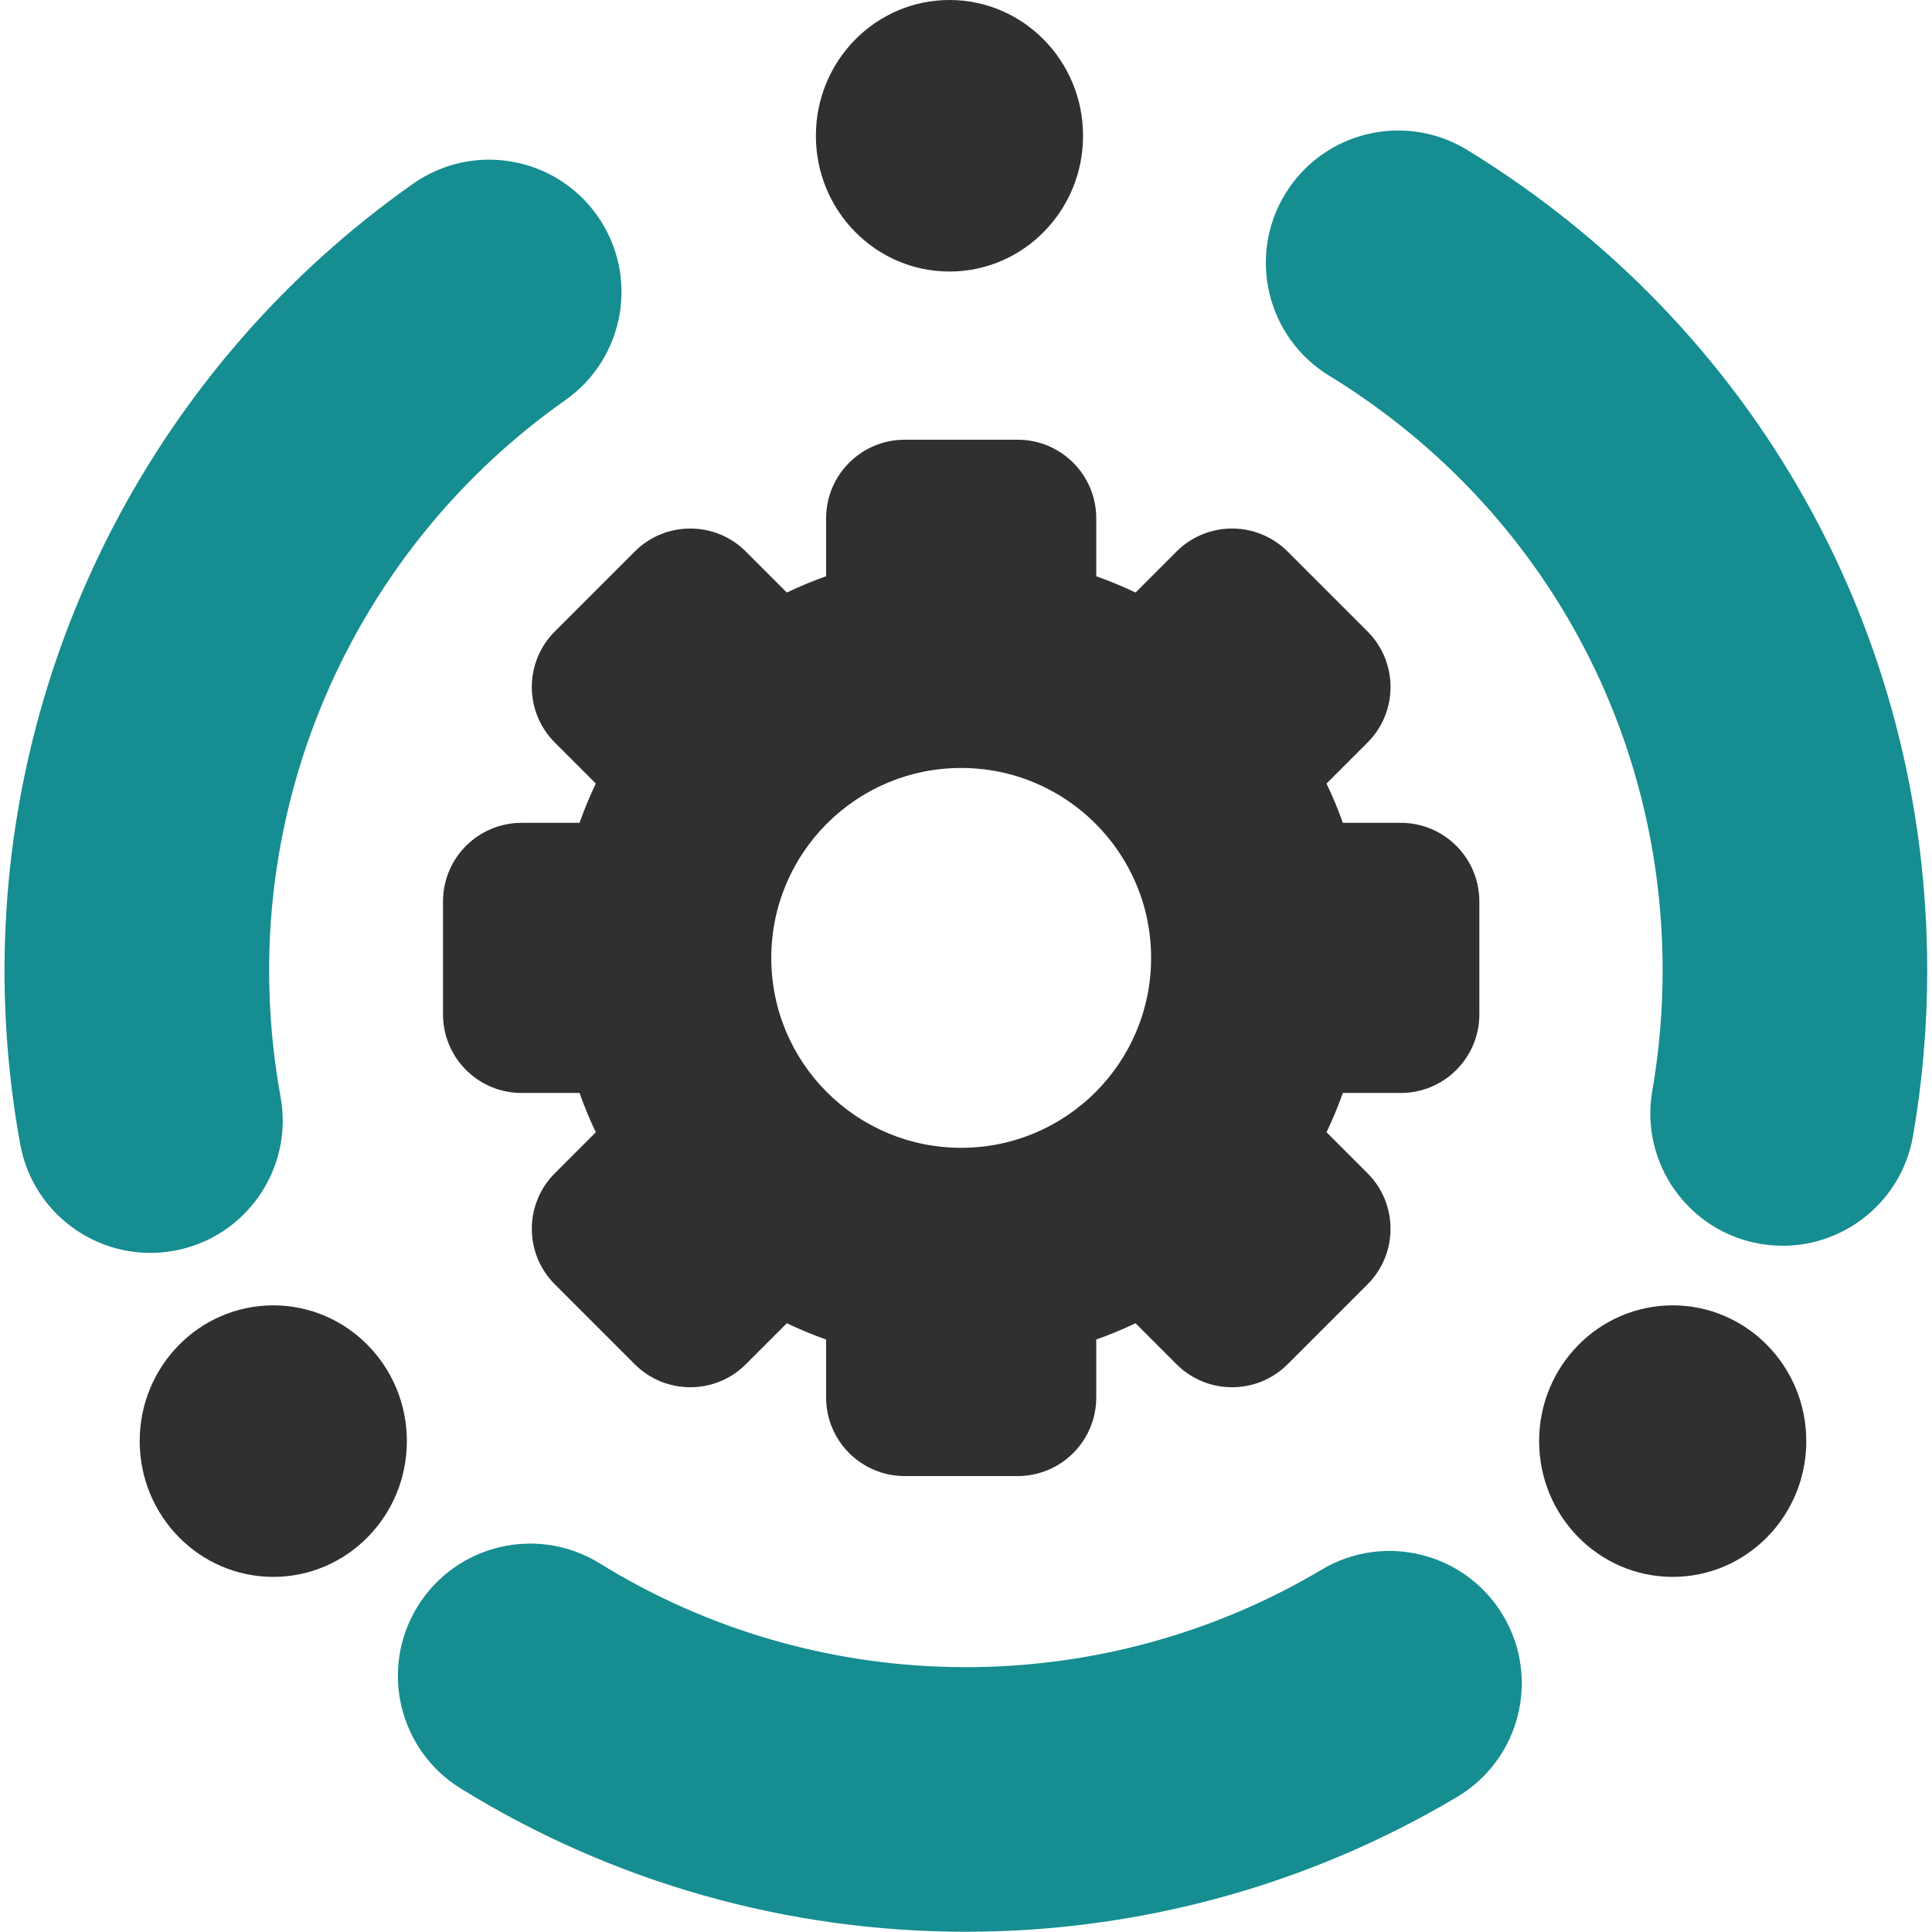 <?xml version="1.0" encoding="utf-8"?>
<!-- Generator: Adobe Illustrator 15.0.0, SVG Export Plug-In  -->
<!DOCTYPE svg PUBLIC "-//W3C//DTD SVG 1.1//EN" "http://www.w3.org/Graphics/SVG/1.1/DTD/svg11.dtd">
<svg version="1.1"
	 xmlns="http://www.w3.org/2000/svg" xmlns:xlink="http://www.w3.org/1999/xlink" xmlns:a="http://ns.adobe.com/AdobeSVGViewerExtensions/3.0/"
	 x="0px" y="0px" width="567px" height="567px" viewBox="-1.329 0 567 567" enable-background="new -1.329 0 567 567"
	 xml:space="preserve">
<defs>
</defs>
<path fill="#168D90" d="M42.766,367.694c-18.382,0-34.722-13.114-38.15-31.84C1.552,319.11,0,301.932,0,284.784
	c0-91.702,44.818-178,119.883-230.846c17.538-12.34,41.759-8.132,54.105,9.398c12.34,17.536,8.129,41.757-9.404,54.1
	c-54.433,38.318-86.931,100.881-86.931,167.348c0,12.467,1.127,24.942,3.353,37.087c3.857,21.092-10.112,41.324-31.203,45.187
	C47.437,367.487,45.085,367.694,42.766,367.694z"/>
<path fill="#168D90" d="M282.136,566.93c-52.538,0-103.822-14.55-148.295-42.078c-18.235-11.284-23.867-35.211-12.583-53.447
	c11.284-18.23,35.207-23.861,53.447-12.578c32.194,19.919,69.341,30.449,107.431,30.449c36.865,0,72.981-9.904,104.447-28.639
	c18.423-10.971,42.256-4.931,53.226,13.488c10.971,18.428,4.935,42.254-13.492,53.225C382.837,553.244,332.98,566.93,282.136,566.93
	z"/>
<path fill="#168D90" d="M521.882,365.602c-2.205,0-4.439-0.188-6.694-0.575c-21.122-3.676-35.278-23.783-31.603-44.905
	c2.013-11.577,3.033-23.468,3.033-35.337c0-71.766-36.598-137.015-97.892-174.542c-18.286-11.198-24.033-35.101-12.841-53.386
	c11.199-18.287,35.107-24.035,53.387-12.842c84.534,51.754,134.999,141.763,134.999,240.771c0,16.313-1.405,32.679-4.18,48.633
	C556.81,352.295,540.41,365.602,521.882,365.602z"/>
<path fill-rule="evenodd" clip-rule="evenodd" fill="#303030" d="M277.323,79.688c21.648,0,39.201-17.836,39.201-39.843
	C316.524,17.841,298.971,0,277.323,0c-21.658,0-39.206,17.841-39.206,39.846C238.117,61.852,255.665,79.688,277.323,79.688"/>
<path fill-rule="evenodd" clip-rule="evenodd" fill="#303030" d="M489.577,462.78c21.647,0,39.201-17.836,39.201-39.844
	c0-22.007-17.554-39.842-39.201-39.842c-21.658,0-39.206,17.835-39.206,39.842C450.371,444.944,467.918,462.78,489.577,462.78"/>
<path fill-rule="evenodd" clip-rule="evenodd" fill="#303030" d="M78.876,462.78c21.644,0,39.202-17.836,39.202-39.844
	c0-22.007-17.558-39.842-39.202-39.842c-21.652,0-39.205,17.835-39.205,39.842C39.671,444.944,57.224,462.78,78.876,462.78"/>
<path fill-rule="evenodd" clip-rule="evenodd" fill="#303030" d="M409.765,241.482h-16.998c-1.4-3.946-2.997-7.786-4.787-11.525
	l12.026-12.027c9.009-9.009,9.009-23.609,0-32.619l-23.441-23.44c-9.01-9.008-23.611-9.008-32.619,0l-12.022,12.028
	c-3.741-1.79-7.584-3.391-11.527-4.785v-17c0-12.738-10.328-23.064-23.063-23.064h-33.155c-12.734,0-23.063,10.326-23.063,23.064v17
	c-3.943,1.395-7.78,2.995-11.527,4.785l-12.022-12.028c-9.009-9.008-23.61-9.008-32.619,0l-23.442,23.44
	c-9.009,9.009-9.009,23.61,0,32.619l12.027,12.027c-1.79,3.739-3.387,7.579-4.782,11.525h-17.002
	c-12.735,0-23.063,10.328-23.063,23.063V297.7c0,12.735,10.328,23.063,23.063,23.063h17.002c1.396,3.938,2.993,7.781,4.782,11.522
	l-12.027,12.032c-9.009,9.009-9.009,23.609,0,32.617l23.442,23.438c9.009,9.009,23.61,9.009,32.619,0l12.022-12.028
	c3.747,1.792,7.583,3.384,11.527,4.778v17.007c0,12.74,10.329,23.064,23.063,23.064h33.155c12.734,0,23.063-10.324,23.063-23.064
	v-17.007c3.943-1.395,7.786-2.986,11.527-4.778l12.022,12.028c9.008,9.009,23.609,9.009,32.619,0l23.441-23.438
	c9.009-9.008,9.009-23.608,0-32.617l-12.026-12.032c1.79-3.741,3.387-7.584,4.787-11.522h16.998
	c12.733,0,23.063-10.328,23.063-23.063v-33.154C432.828,251.81,422.499,241.482,409.765,241.482z M280.756,336.856
	c-30.778,0-55.732-24.95-55.732-55.733c0-30.784,24.954-55.738,55.732-55.738c30.784,0,55.738,24.955,55.738,55.738
	C336.494,311.906,311.54,336.856,280.756,336.856z"/>
</svg>
